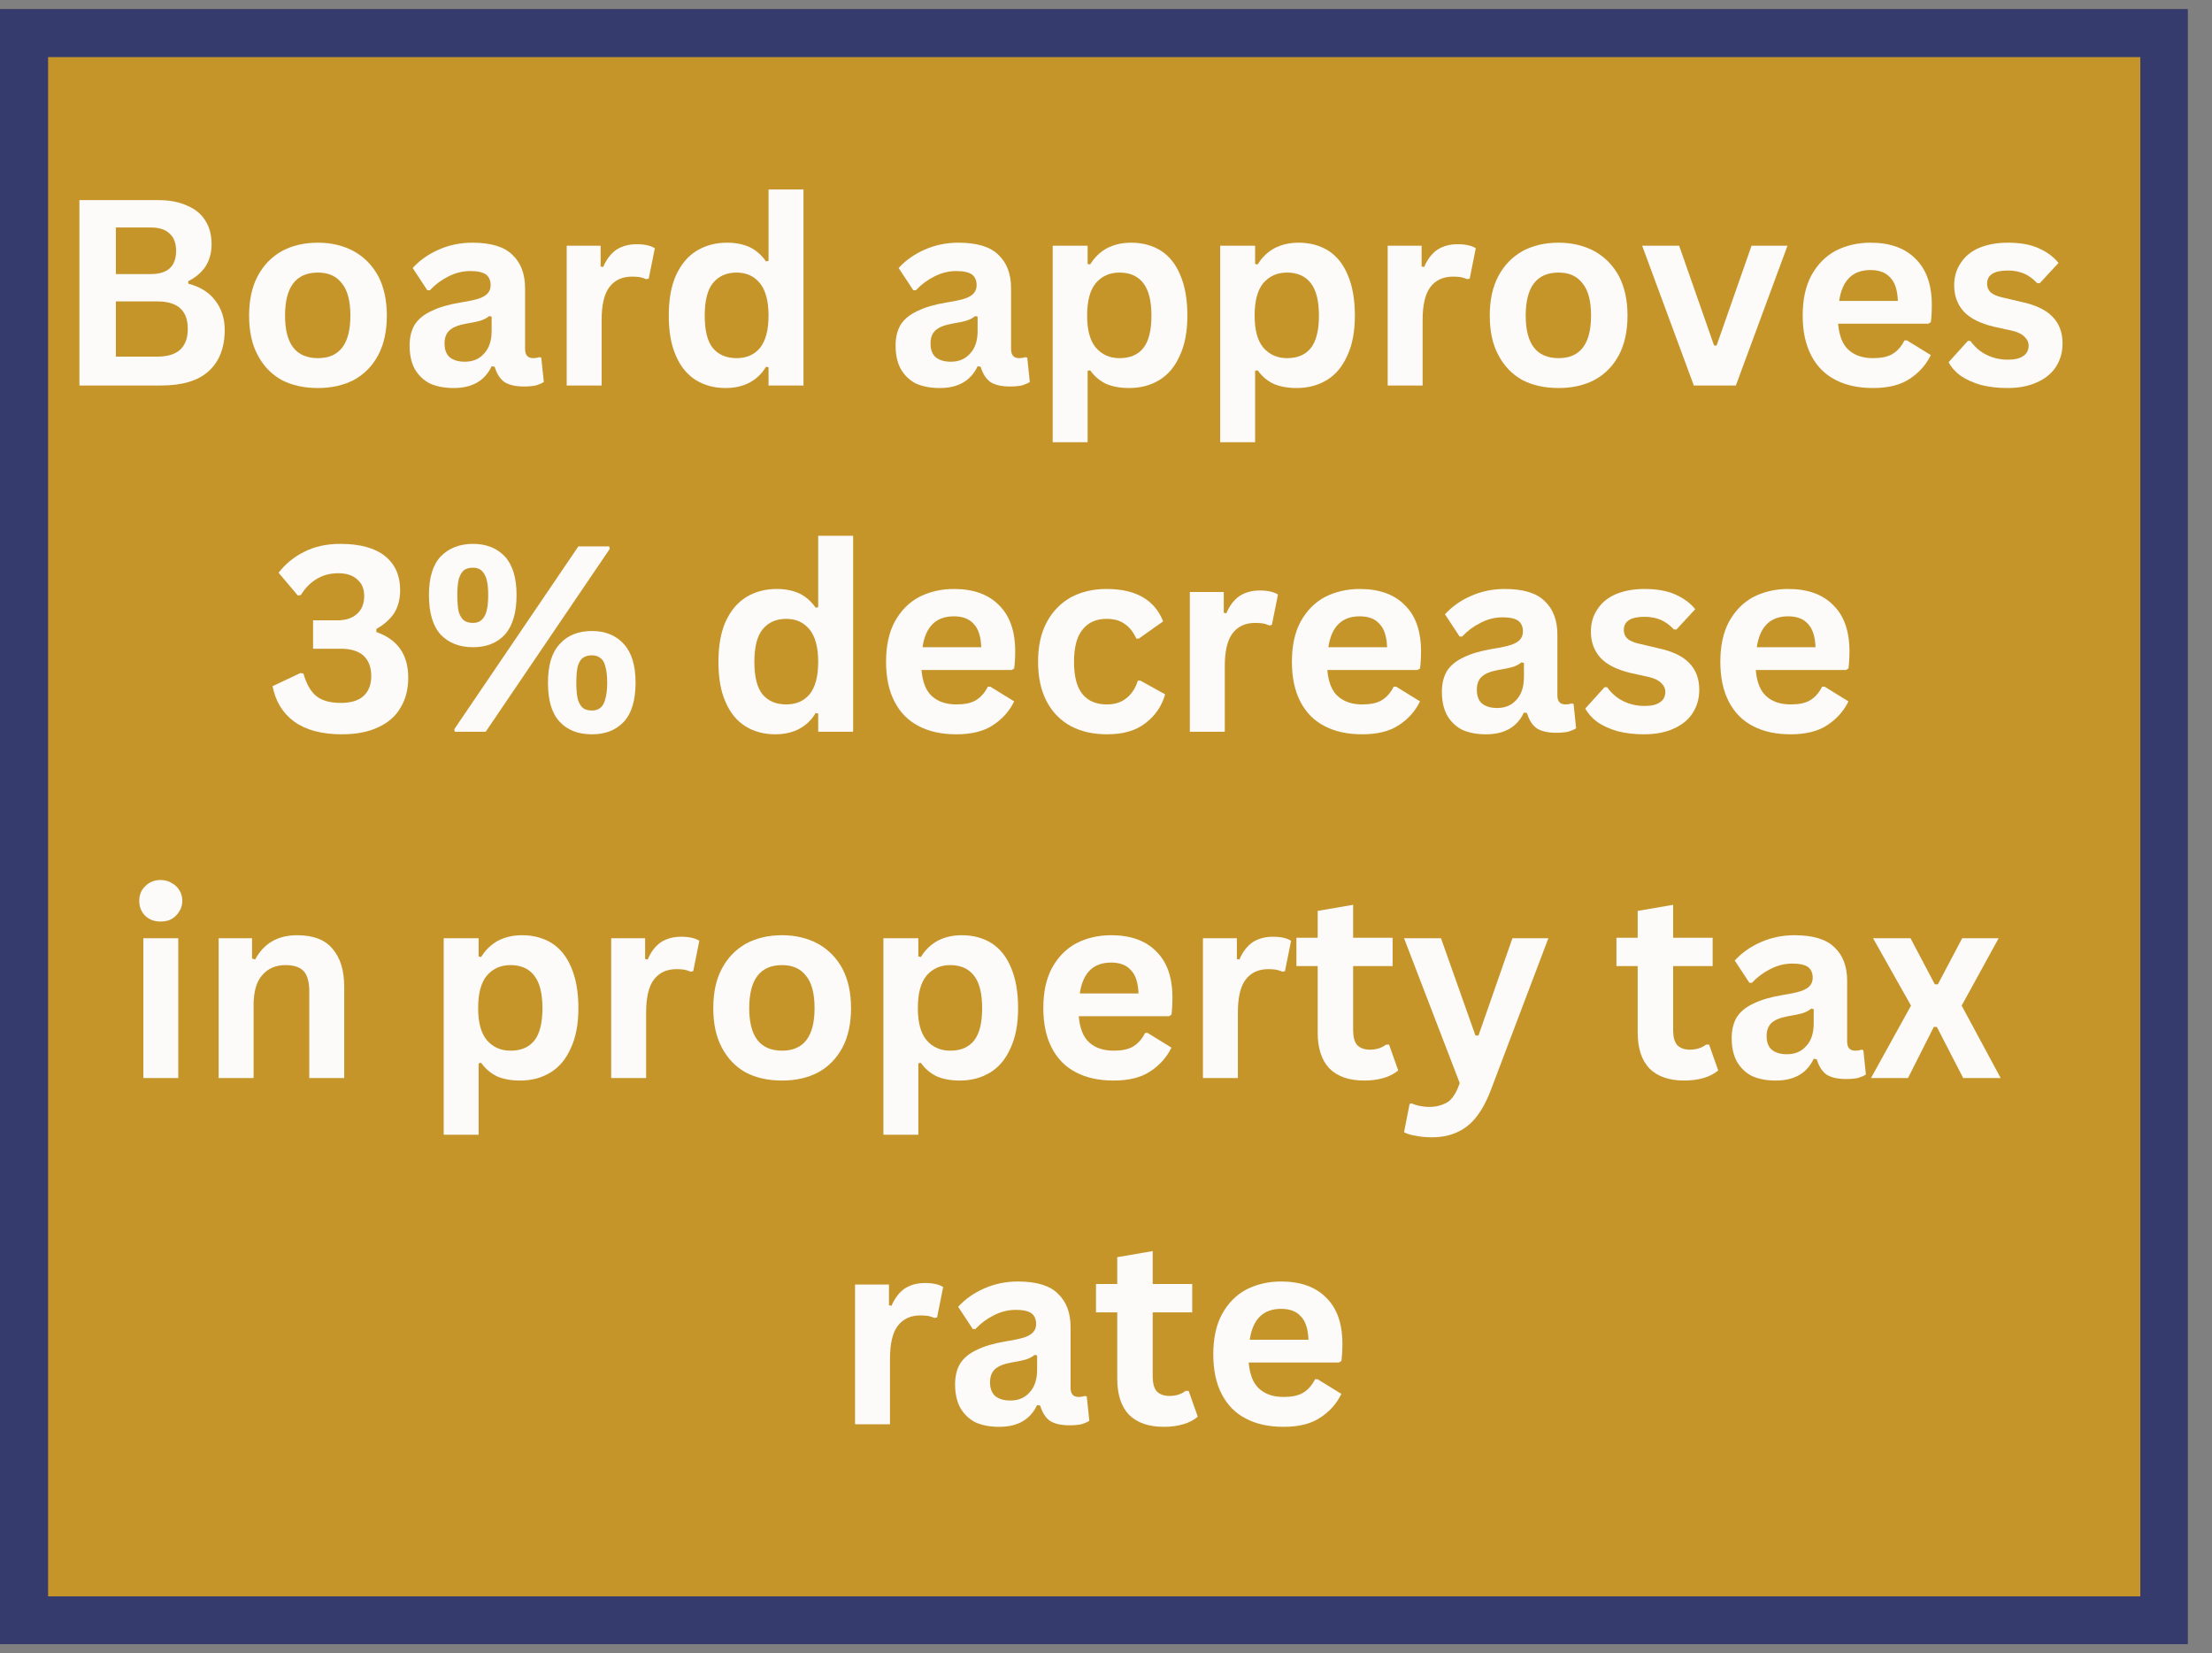 <svg xmlns="http://www.w3.org/2000/svg" xmlns:xlink="http://www.w3.org/1999/xlink" width="91" zoomAndPan="magnify" viewBox="0 0 68.25 51" height="68" preserveAspectRatio="xMidYMid meet" version="1.0"><rect x="0" y="0" width="68.25" height="51" fill="#808080" stroke="none"/><defs><g /><clipPath id="72a9e4da80"><path d="M 0 0.277 L 67.508 0.277 L 67.508 50.723 L 0 50.723 Z M 0 0.277 " clip-rule="nonzero" /></clipPath></defs><g clip-path="url(#72a9e4da80)"><path fill="#ffffff" d="M 0 0.277 L 67.508 0.277 L 67.508 50.723 L 0 50.723 Z M 0 0.277 " fill-opacity="1" fill-rule="nonzero" /><path fill="#ffffff" d="M 0 0.277 L 67.508 0.277 L 67.508 50.723 L 0 50.723 Z M 0 0.277 " fill-opacity="1" fill-rule="nonzero" /><path stroke-linecap="butt" transform="matrix(0.742, 0, 0, 0.742, 0, 0.277)" fill-opacity="1" fill="#c6952a" fill-rule="nonzero" stroke-linejoin="miter" d="M -0 0 L 91 0 L 91 68 L -0 68 Z M -0 0 " stroke="#353c6d" stroke-width="4" stroke-opacity="1" stroke-miterlimit="4" /></g><g fill="#fdfafa" fill-opacity="1"><g transform="translate(1.7, 11.893)"><g><path d="M 0.75 0 L 0.75 -5.719 L 3.188 -5.719 C 3.539 -5.719 3.836 -5.66 4.078 -5.547 C 4.328 -5.441 4.516 -5.285 4.641 -5.078 C 4.766 -4.879 4.828 -4.641 4.828 -4.359 C 4.828 -4.098 4.766 -3.867 4.641 -3.672 C 4.516 -3.484 4.336 -3.332 4.109 -3.219 L 4.109 -3.141 C 4.473 -3.047 4.75 -2.875 4.938 -2.625 C 5.133 -2.375 5.234 -2.07 5.234 -1.719 C 5.234 -1.164 5.066 -0.738 4.734 -0.438 C 4.41 -0.145 3.922 0 3.266 0 Z M 2.953 -3.438 C 3.473 -3.438 3.734 -3.676 3.734 -4.156 C 3.734 -4.395 3.664 -4.57 3.531 -4.688 C 3.406 -4.812 3.211 -4.875 2.953 -4.875 L 1.875 -4.875 L 1.875 -3.438 Z M 3.156 -0.891 C 3.781 -0.891 4.094 -1.176 4.094 -1.75 C 4.094 -2.312 3.781 -2.594 3.156 -2.594 L 1.875 -2.594 L 1.875 -0.891 Z M 3.156 -0.891 " /></g></g><g transform="translate(7.295, 11.893)"><g><path d="M 2.516 0.078 C 2.086 0.078 1.711 -0.004 1.391 -0.172 C 1.078 -0.348 0.832 -0.602 0.656 -0.938 C 0.477 -1.27 0.391 -1.676 0.391 -2.156 C 0.391 -2.633 0.477 -3.039 0.656 -3.375 C 0.832 -3.707 1.078 -3.961 1.391 -4.141 C 1.711 -4.316 2.086 -4.406 2.516 -4.406 C 2.93 -4.406 3.301 -4.316 3.625 -4.141 C 3.945 -3.961 4.195 -3.707 4.375 -3.375 C 4.551 -3.039 4.641 -2.633 4.641 -2.156 C 4.641 -1.676 4.551 -1.27 4.375 -0.938 C 4.195 -0.602 3.945 -0.348 3.625 -0.172 C 3.301 -0.004 2.93 0.078 2.516 0.078 Z M 2.516 -0.844 C 3.18 -0.844 3.516 -1.281 3.516 -2.156 C 3.516 -2.613 3.426 -2.945 3.25 -3.156 C 3.082 -3.375 2.836 -3.484 2.516 -3.484 C 1.836 -3.484 1.5 -3.039 1.5 -2.156 C 1.5 -1.281 1.836 -0.844 2.516 -0.844 Z M 2.516 -0.844 " /></g></g><g transform="translate(12.31, 11.893)"><g><path d="M 1.688 0.078 C 1.406 0.078 1.16 0.031 0.953 -0.062 C 0.754 -0.164 0.598 -0.316 0.484 -0.516 C 0.379 -0.711 0.328 -0.953 0.328 -1.234 C 0.328 -1.484 0.379 -1.695 0.484 -1.875 C 0.598 -2.051 0.77 -2.191 1 -2.297 C 1.227 -2.41 1.531 -2.5 1.906 -2.562 C 2.164 -2.602 2.359 -2.645 2.484 -2.688 C 2.617 -2.738 2.707 -2.797 2.75 -2.859 C 2.801 -2.922 2.828 -3 2.828 -3.094 C 2.828 -3.238 2.781 -3.348 2.688 -3.422 C 2.594 -3.492 2.43 -3.531 2.203 -3.531 C 1.961 -3.531 1.734 -3.473 1.516 -3.359 C 1.305 -3.254 1.117 -3.113 0.953 -2.938 L 0.875 -2.938 L 0.422 -3.625 C 0.641 -3.863 0.906 -4.051 1.219 -4.188 C 1.539 -4.332 1.891 -4.406 2.266 -4.406 C 2.836 -4.406 3.25 -4.281 3.5 -4.031 C 3.758 -3.789 3.891 -3.445 3.891 -3 L 3.891 -1.125 C 3.891 -0.938 3.973 -0.844 4.141 -0.844 C 4.203 -0.844 4.266 -0.852 4.328 -0.875 L 4.391 -0.859 L 4.469 -0.109 C 4.406 -0.066 4.32 -0.031 4.219 0 C 4.113 0.02 3.992 0.031 3.859 0.031 C 3.598 0.031 3.395 -0.016 3.25 -0.109 C 3.113 -0.211 3.016 -0.367 2.953 -0.578 L 2.859 -0.594 C 2.648 -0.145 2.258 0.078 1.688 0.078 Z M 2.031 -0.734 C 2.281 -0.734 2.477 -0.816 2.625 -0.984 C 2.781 -1.148 2.859 -1.383 2.859 -1.688 L 2.859 -2.125 L 2.781 -2.141 C 2.719 -2.086 2.629 -2.039 2.516 -2 C 2.41 -1.969 2.258 -1.938 2.062 -1.906 C 1.832 -1.863 1.664 -1.797 1.562 -1.703 C 1.457 -1.609 1.406 -1.473 1.406 -1.297 C 1.406 -1.109 1.457 -0.969 1.562 -0.875 C 1.676 -0.781 1.832 -0.734 2.031 -0.734 Z M 2.031 -0.734 " /></g></g><g transform="translate(16.86, 11.893)"><g><path d="M 0.625 0 L 0.625 -4.312 L 1.672 -4.312 L 1.672 -3.672 L 1.75 -3.656 C 1.852 -3.895 1.988 -4.07 2.156 -4.188 C 2.332 -4.301 2.539 -4.359 2.781 -4.359 C 3.031 -4.359 3.219 -4.316 3.344 -4.234 L 3.156 -3.297 L 3.078 -3.281 C 3.004 -3.312 2.938 -3.332 2.875 -3.344 C 2.812 -3.352 2.734 -3.359 2.641 -3.359 C 2.336 -3.359 2.102 -3.25 1.938 -3.031 C 1.781 -2.82 1.703 -2.484 1.703 -2.016 L 1.703 0 Z M 0.625 0 " /></g></g><g transform="translate(20.244, 11.893)"><g><path d="M 2.141 0.078 C 1.797 0.078 1.488 -0.004 1.219 -0.172 C 0.957 -0.336 0.754 -0.586 0.609 -0.922 C 0.461 -1.254 0.391 -1.664 0.391 -2.156 C 0.391 -2.645 0.461 -3.055 0.609 -3.391 C 0.766 -3.734 0.977 -3.988 1.25 -4.156 C 1.52 -4.32 1.832 -4.406 2.188 -4.406 C 2.457 -4.406 2.691 -4.359 2.891 -4.266 C 3.086 -4.172 3.254 -4.023 3.391 -3.828 L 3.469 -3.844 L 3.469 -6.047 L 4.547 -6.047 L 4.547 0 L 3.469 0 L 3.469 -0.562 L 3.391 -0.578 C 3.266 -0.367 3.098 -0.207 2.891 -0.094 C 2.68 0.02 2.43 0.078 2.141 0.078 Z M 2.484 -0.844 C 2.785 -0.844 3.023 -0.945 3.203 -1.156 C 3.379 -1.375 3.469 -1.707 3.469 -2.156 C 3.469 -2.602 3.379 -2.938 3.203 -3.156 C 3.023 -3.375 2.785 -3.484 2.484 -3.484 C 2.172 -3.484 1.926 -3.375 1.75 -3.156 C 1.582 -2.945 1.5 -2.613 1.5 -2.156 C 1.5 -1.695 1.582 -1.363 1.75 -1.156 C 1.926 -0.945 2.172 -0.844 2.484 -0.844 Z M 2.484 -0.844 " /></g></g><g transform="translate(25.416, 11.893)"><g /></g><g transform="translate(27.305, 11.893)"><g><path d="M 1.688 0.078 C 1.406 0.078 1.16 0.031 0.953 -0.062 C 0.754 -0.164 0.598 -0.316 0.484 -0.516 C 0.379 -0.711 0.328 -0.953 0.328 -1.234 C 0.328 -1.484 0.379 -1.695 0.484 -1.875 C 0.598 -2.051 0.77 -2.191 1 -2.297 C 1.227 -2.41 1.531 -2.5 1.906 -2.562 C 2.164 -2.602 2.359 -2.645 2.484 -2.688 C 2.617 -2.738 2.707 -2.797 2.75 -2.859 C 2.801 -2.922 2.828 -3 2.828 -3.094 C 2.828 -3.238 2.781 -3.348 2.688 -3.422 C 2.594 -3.492 2.43 -3.531 2.203 -3.531 C 1.961 -3.531 1.734 -3.473 1.516 -3.359 C 1.305 -3.254 1.117 -3.113 0.953 -2.938 L 0.875 -2.938 L 0.422 -3.625 C 0.641 -3.863 0.906 -4.051 1.219 -4.188 C 1.539 -4.332 1.891 -4.406 2.266 -4.406 C 2.836 -4.406 3.25 -4.281 3.5 -4.031 C 3.758 -3.789 3.891 -3.445 3.891 -3 L 3.891 -1.125 C 3.891 -0.938 3.973 -0.844 4.141 -0.844 C 4.203 -0.844 4.266 -0.852 4.328 -0.875 L 4.391 -0.859 L 4.469 -0.109 C 4.406 -0.066 4.32 -0.031 4.219 0 C 4.113 0.02 3.992 0.031 3.859 0.031 C 3.598 0.031 3.395 -0.016 3.25 -0.109 C 3.113 -0.211 3.016 -0.367 2.953 -0.578 L 2.859 -0.594 C 2.648 -0.145 2.258 0.078 1.688 0.078 Z M 2.031 -0.734 C 2.281 -0.734 2.477 -0.816 2.625 -0.984 C 2.781 -1.148 2.859 -1.383 2.859 -1.688 L 2.859 -2.125 L 2.781 -2.141 C 2.719 -2.086 2.629 -2.039 2.516 -2 C 2.41 -1.969 2.258 -1.938 2.062 -1.906 C 1.832 -1.863 1.664 -1.797 1.562 -1.703 C 1.457 -1.609 1.406 -1.473 1.406 -1.297 C 1.406 -1.109 1.457 -0.969 1.562 -0.875 C 1.676 -0.781 1.832 -0.734 2.031 -0.734 Z M 2.031 -0.734 " /></g></g><g transform="translate(31.855, 11.893)"><g><path d="M 0.625 1.75 L 0.625 -4.312 L 1.703 -4.312 L 1.703 -3.75 L 1.781 -3.734 C 1.914 -3.953 2.086 -4.117 2.297 -4.234 C 2.516 -4.348 2.766 -4.406 3.047 -4.406 C 3.398 -4.406 3.707 -4.32 3.969 -4.156 C 4.227 -3.988 4.426 -3.738 4.562 -3.406 C 4.707 -3.07 4.781 -2.656 4.781 -2.156 C 4.781 -1.664 4.703 -1.254 4.547 -0.922 C 4.398 -0.586 4.191 -0.336 3.922 -0.172 C 3.648 -0.004 3.336 0.078 2.984 0.078 C 2.711 0.078 2.477 0.035 2.281 -0.047 C 2.082 -0.141 1.914 -0.281 1.781 -0.469 L 1.703 -0.453 L 1.703 1.75 Z M 2.688 -0.844 C 3.008 -0.844 3.254 -0.945 3.422 -1.156 C 3.586 -1.363 3.672 -1.695 3.672 -2.156 C 3.672 -2.613 3.586 -2.945 3.422 -3.156 C 3.254 -3.375 3.008 -3.484 2.688 -3.484 C 2.383 -3.484 2.141 -3.375 1.953 -3.156 C 1.773 -2.938 1.688 -2.602 1.688 -2.156 C 1.688 -1.719 1.773 -1.391 1.953 -1.172 C 2.141 -0.953 2.383 -0.844 2.688 -0.844 Z M 2.688 -0.844 " /></g></g><g transform="translate(37.023, 11.893)"><g><path d="M 0.625 1.75 L 0.625 -4.312 L 1.703 -4.312 L 1.703 -3.75 L 1.781 -3.734 C 1.914 -3.953 2.086 -4.117 2.297 -4.234 C 2.516 -4.348 2.766 -4.406 3.047 -4.406 C 3.398 -4.406 3.707 -4.32 3.969 -4.156 C 4.227 -3.988 4.426 -3.738 4.562 -3.406 C 4.707 -3.07 4.781 -2.656 4.781 -2.156 C 4.781 -1.664 4.703 -1.254 4.547 -0.922 C 4.398 -0.586 4.191 -0.336 3.922 -0.172 C 3.648 -0.004 3.336 0.078 2.984 0.078 C 2.711 0.078 2.477 0.035 2.281 -0.047 C 2.082 -0.141 1.914 -0.281 1.781 -0.469 L 1.703 -0.453 L 1.703 1.75 Z M 2.688 -0.844 C 3.008 -0.844 3.254 -0.945 3.422 -1.156 C 3.586 -1.363 3.672 -1.695 3.672 -2.156 C 3.672 -2.613 3.586 -2.945 3.422 -3.156 C 3.254 -3.375 3.008 -3.484 2.688 -3.484 C 2.383 -3.484 2.141 -3.375 1.953 -3.156 C 1.773 -2.938 1.688 -2.602 1.688 -2.156 C 1.688 -1.719 1.773 -1.391 1.953 -1.172 C 2.141 -0.953 2.383 -0.844 2.688 -0.844 Z M 2.688 -0.844 " /></g></g><g transform="translate(42.191, 11.893)"><g><path d="M 0.625 0 L 0.625 -4.312 L 1.672 -4.312 L 1.672 -3.672 L 1.75 -3.656 C 1.852 -3.895 1.988 -4.07 2.156 -4.188 C 2.332 -4.301 2.539 -4.359 2.781 -4.359 C 3.031 -4.359 3.219 -4.316 3.344 -4.234 L 3.156 -3.297 L 3.078 -3.281 C 3.004 -3.312 2.938 -3.332 2.875 -3.344 C 2.812 -3.352 2.734 -3.359 2.641 -3.359 C 2.336 -3.359 2.102 -3.25 1.938 -3.031 C 1.781 -2.82 1.703 -2.484 1.703 -2.016 L 1.703 0 Z M 0.625 0 " /></g></g><g transform="translate(45.575, 11.893)"><g><path d="M 2.516 0.078 C 2.086 0.078 1.711 -0.004 1.391 -0.172 C 1.078 -0.348 0.832 -0.602 0.656 -0.938 C 0.477 -1.27 0.391 -1.676 0.391 -2.156 C 0.391 -2.633 0.477 -3.039 0.656 -3.375 C 0.832 -3.707 1.078 -3.961 1.391 -4.141 C 1.711 -4.316 2.086 -4.406 2.516 -4.406 C 2.93 -4.406 3.301 -4.316 3.625 -4.141 C 3.945 -3.961 4.195 -3.707 4.375 -3.375 C 4.551 -3.039 4.641 -2.633 4.641 -2.156 C 4.641 -1.676 4.551 -1.27 4.375 -0.938 C 4.195 -0.602 3.945 -0.348 3.625 -0.172 C 3.301 -0.004 2.93 0.078 2.516 0.078 Z M 2.516 -0.844 C 3.18 -0.844 3.516 -1.281 3.516 -2.156 C 3.516 -2.613 3.426 -2.945 3.25 -3.156 C 3.082 -3.375 2.836 -3.484 2.516 -3.484 C 1.836 -3.484 1.5 -3.039 1.5 -2.156 C 1.5 -1.281 1.836 -0.844 2.516 -0.844 Z M 2.516 -0.844 " /></g></g><g transform="translate(50.59, 11.893)"><g><path d="M 2.969 0 L 1.672 0 L 0.078 -4.312 L 1.219 -4.312 L 2.297 -1.234 L 2.375 -1.234 L 3.453 -4.312 L 4.562 -4.312 Z M 2.969 0 " /></g></g><g transform="translate(55.23, 11.893)"><g><path d="M 4.266 -1.906 L 1.484 -1.906 C 1.516 -1.531 1.625 -1.258 1.812 -1.094 C 2 -0.926 2.25 -0.844 2.562 -0.844 C 2.812 -0.844 3.008 -0.883 3.156 -0.969 C 3.312 -1.062 3.438 -1.203 3.531 -1.391 L 3.609 -1.391 L 4.344 -0.938 C 4.195 -0.633 3.977 -0.391 3.688 -0.203 C 3.406 -0.016 3.031 0.078 2.562 0.078 C 2.113 0.078 1.727 -0.004 1.406 -0.172 C 1.082 -0.336 0.832 -0.586 0.656 -0.922 C 0.477 -1.266 0.391 -1.676 0.391 -2.156 C 0.391 -2.645 0.477 -3.055 0.656 -3.391 C 0.844 -3.734 1.094 -3.988 1.406 -4.156 C 1.727 -4.32 2.086 -4.406 2.484 -4.406 C 3.086 -4.406 3.551 -4.238 3.875 -3.906 C 4.207 -3.582 4.375 -3.109 4.375 -2.484 C 4.375 -2.266 4.363 -2.086 4.344 -1.953 Z M 3.328 -2.609 C 3.316 -2.941 3.238 -3.18 3.094 -3.328 C 2.957 -3.484 2.754 -3.562 2.484 -3.562 C 1.93 -3.562 1.609 -3.242 1.516 -2.609 Z M 3.328 -2.609 " /></g></g><g transform="translate(59.92, 11.893)"><g><path d="M 2.016 0.078 C 1.723 0.078 1.453 0.047 1.203 -0.016 C 0.961 -0.086 0.754 -0.18 0.578 -0.297 C 0.41 -0.422 0.285 -0.562 0.203 -0.719 L 0.797 -1.375 L 0.875 -1.375 C 1.02 -1.176 1.191 -1.031 1.391 -0.938 C 1.586 -0.844 1.801 -0.797 2.031 -0.797 C 2.238 -0.797 2.395 -0.832 2.5 -0.906 C 2.613 -0.977 2.672 -1.086 2.672 -1.234 C 2.672 -1.336 2.629 -1.426 2.547 -1.5 C 2.473 -1.582 2.348 -1.645 2.172 -1.688 L 1.609 -1.812 C 1.18 -1.914 0.867 -2.07 0.672 -2.281 C 0.473 -2.5 0.375 -2.77 0.375 -3.094 C 0.375 -3.352 0.441 -3.582 0.578 -3.781 C 0.711 -3.988 0.906 -4.145 1.156 -4.25 C 1.406 -4.352 1.695 -4.406 2.031 -4.406 C 2.414 -4.406 2.734 -4.348 2.984 -4.234 C 3.242 -4.117 3.445 -3.969 3.594 -3.781 L 3.016 -3.156 L 2.938 -3.156 C 2.812 -3.289 2.676 -3.391 2.531 -3.453 C 2.383 -3.516 2.219 -3.547 2.031 -3.547 C 1.602 -3.547 1.391 -3.41 1.391 -3.141 C 1.391 -3.035 1.426 -2.945 1.5 -2.875 C 1.582 -2.801 1.723 -2.742 1.922 -2.703 L 2.453 -2.578 C 2.891 -2.484 3.207 -2.332 3.406 -2.125 C 3.613 -1.914 3.719 -1.641 3.719 -1.297 C 3.719 -1.023 3.648 -0.785 3.516 -0.578 C 3.379 -0.367 3.18 -0.207 2.922 -0.094 C 2.672 0.02 2.367 0.078 2.016 0.078 Z M 2.016 0.078 " /></g></g></g><g fill="#fdfafa" fill-opacity="1"><g transform="translate(63.908, 11.893)"><g /></g></g><g fill="#fdfafa" fill-opacity="1"><g transform="translate(8.221, 22.576)"><g><path d="M 2.328 0.078 C 1.711 0.078 1.223 -0.051 0.859 -0.312 C 0.504 -0.57 0.281 -0.938 0.188 -1.406 L 1.047 -1.812 L 1.141 -1.797 C 1.234 -1.473 1.367 -1.238 1.547 -1.094 C 1.723 -0.957 1.973 -0.891 2.297 -0.891 C 2.598 -0.891 2.828 -0.957 2.984 -1.094 C 3.148 -1.238 3.234 -1.445 3.234 -1.719 C 3.234 -1.988 3.156 -2.195 3 -2.344 C 2.844 -2.488 2.609 -2.562 2.297 -2.562 L 1.438 -2.562 L 1.438 -3.438 L 2.188 -3.438 C 2.438 -3.438 2.633 -3.5 2.781 -3.625 C 2.938 -3.758 3.016 -3.945 3.016 -4.188 C 3.016 -4.414 2.941 -4.586 2.797 -4.703 C 2.66 -4.828 2.469 -4.891 2.219 -4.891 C 1.957 -4.891 1.727 -4.828 1.531 -4.703 C 1.344 -4.586 1.188 -4.426 1.062 -4.219 L 0.969 -4.203 L 0.375 -4.906 C 0.582 -5.176 0.844 -5.391 1.156 -5.547 C 1.469 -5.711 1.844 -5.797 2.281 -5.797 C 2.883 -5.797 3.344 -5.672 3.656 -5.422 C 3.969 -5.172 4.125 -4.82 4.125 -4.375 C 4.125 -4.094 4.062 -3.852 3.938 -3.656 C 3.812 -3.469 3.629 -3.305 3.391 -3.172 L 3.391 -3.078 C 4.047 -2.848 4.375 -2.379 4.375 -1.672 C 4.375 -1.316 4.297 -1.008 4.141 -0.75 C 3.992 -0.488 3.766 -0.285 3.453 -0.141 C 3.148 0.004 2.773 0.078 2.328 0.078 Z M 2.328 0.078 " /></g></g><g transform="translate(12.954, 22.576)"><g><path d="M 1.641 -2.609 C 1.223 -2.609 0.891 -2.738 0.641 -3 C 0.398 -3.27 0.281 -3.676 0.281 -4.219 C 0.281 -4.75 0.398 -5.145 0.641 -5.406 C 0.891 -5.664 1.223 -5.797 1.641 -5.797 C 2.055 -5.797 2.383 -5.664 2.625 -5.406 C 2.863 -5.145 2.984 -4.75 2.984 -4.219 C 2.984 -3.676 2.863 -3.27 2.625 -3 C 2.383 -2.738 2.055 -2.609 1.641 -2.609 Z M 2.031 0 L 1.078 0 L 1.062 -0.078 L 4.891 -5.719 L 5.844 -5.719 L 5.859 -5.641 Z M 1.641 -3.359 C 1.797 -3.359 1.91 -3.422 1.984 -3.547 C 2.066 -3.672 2.109 -3.895 2.109 -4.219 C 2.109 -4.531 2.066 -4.75 1.984 -4.875 C 1.91 -5 1.797 -5.062 1.641 -5.062 C 1.523 -5.062 1.43 -5.035 1.359 -4.984 C 1.297 -4.93 1.242 -4.844 1.203 -4.719 C 1.172 -4.594 1.156 -4.426 1.156 -4.219 C 1.156 -3.988 1.172 -3.812 1.203 -3.688 C 1.242 -3.57 1.297 -3.488 1.359 -3.438 C 1.43 -3.383 1.523 -3.359 1.641 -3.359 Z M 5.312 0.078 C 4.883 0.078 4.551 -0.051 4.312 -0.312 C 4.07 -0.57 3.953 -0.973 3.953 -1.516 C 3.953 -2.047 4.07 -2.441 4.312 -2.703 C 4.551 -2.973 4.883 -3.109 5.312 -3.109 C 5.727 -3.109 6.055 -2.973 6.297 -2.703 C 6.535 -2.441 6.656 -2.047 6.656 -1.516 C 6.656 -0.973 6.535 -0.57 6.297 -0.312 C 6.055 -0.051 5.727 0.078 5.312 0.078 Z M 5.312 -0.656 C 5.414 -0.656 5.5 -0.68 5.562 -0.734 C 5.633 -0.785 5.688 -0.875 5.719 -1 C 5.758 -1.125 5.781 -1.297 5.781 -1.516 C 5.781 -1.734 5.758 -1.906 5.719 -2.031 C 5.688 -2.156 5.633 -2.238 5.562 -2.281 C 5.5 -2.332 5.414 -2.359 5.312 -2.359 C 5.195 -2.359 5.102 -2.332 5.031 -2.281 C 4.969 -2.238 4.914 -2.156 4.875 -2.031 C 4.844 -1.906 4.828 -1.734 4.828 -1.516 C 4.828 -1.297 4.844 -1.125 4.875 -1 C 4.914 -0.875 4.969 -0.785 5.031 -0.734 C 5.102 -0.68 5.195 -0.656 5.312 -0.656 Z M 5.312 -0.656 " /></g></g><g transform="translate(19.887, 22.576)"><g /></g><g transform="translate(21.776, 22.576)"><g><path d="M 2.141 0.078 C 1.797 0.078 1.488 -0.004 1.219 -0.172 C 0.957 -0.336 0.754 -0.586 0.609 -0.922 C 0.461 -1.254 0.391 -1.664 0.391 -2.156 C 0.391 -2.645 0.461 -3.055 0.609 -3.391 C 0.766 -3.734 0.977 -3.988 1.25 -4.156 C 1.52 -4.32 1.832 -4.406 2.188 -4.406 C 2.457 -4.406 2.691 -4.359 2.891 -4.266 C 3.086 -4.172 3.254 -4.023 3.391 -3.828 L 3.469 -3.844 L 3.469 -6.047 L 4.547 -6.047 L 4.547 0 L 3.469 0 L 3.469 -0.562 L 3.391 -0.578 C 3.266 -0.367 3.098 -0.207 2.891 -0.094 C 2.68 0.02 2.43 0.078 2.141 0.078 Z M 2.484 -0.844 C 2.785 -0.844 3.023 -0.945 3.203 -1.156 C 3.379 -1.375 3.469 -1.707 3.469 -2.156 C 3.469 -2.602 3.379 -2.938 3.203 -3.156 C 3.023 -3.375 2.785 -3.484 2.484 -3.484 C 2.172 -3.484 1.926 -3.375 1.75 -3.156 C 1.582 -2.945 1.5 -2.613 1.5 -2.156 C 1.5 -1.695 1.582 -1.363 1.75 -1.156 C 1.926 -0.945 2.172 -0.844 2.484 -0.844 Z M 2.484 -0.844 " /></g></g><g transform="translate(26.948, 22.576)"><g><path d="M 4.266 -1.906 L 1.484 -1.906 C 1.516 -1.531 1.625 -1.258 1.812 -1.094 C 2 -0.926 2.25 -0.844 2.562 -0.844 C 2.812 -0.844 3.008 -0.883 3.156 -0.969 C 3.312 -1.062 3.438 -1.203 3.531 -1.391 L 3.609 -1.391 L 4.344 -0.938 C 4.195 -0.633 3.977 -0.391 3.688 -0.203 C 3.406 -0.016 3.031 0.078 2.562 0.078 C 2.113 0.078 1.727 -0.004 1.406 -0.172 C 1.082 -0.336 0.832 -0.586 0.656 -0.922 C 0.477 -1.266 0.391 -1.676 0.391 -2.156 C 0.391 -2.645 0.477 -3.055 0.656 -3.391 C 0.844 -3.734 1.094 -3.988 1.406 -4.156 C 1.727 -4.32 2.086 -4.406 2.484 -4.406 C 3.086 -4.406 3.551 -4.238 3.875 -3.906 C 4.207 -3.582 4.375 -3.109 4.375 -2.484 C 4.375 -2.266 4.363 -2.086 4.344 -1.953 Z M 3.328 -2.609 C 3.316 -2.941 3.238 -3.18 3.094 -3.328 C 2.957 -3.484 2.754 -3.562 2.484 -3.562 C 1.93 -3.562 1.609 -3.242 1.516 -2.609 Z M 3.328 -2.609 " /></g></g><g transform="translate(31.638, 22.576)"><g><path d="M 2.516 0.078 C 2.098 0.078 1.727 -0.004 1.406 -0.172 C 1.082 -0.348 0.832 -0.602 0.656 -0.938 C 0.477 -1.281 0.391 -1.688 0.391 -2.156 C 0.391 -2.633 0.477 -3.039 0.656 -3.375 C 0.832 -3.707 1.078 -3.961 1.391 -4.141 C 1.711 -4.316 2.082 -4.406 2.5 -4.406 C 3.406 -4.406 3.988 -4.07 4.25 -3.406 L 3.5 -2.875 L 3.422 -2.875 C 3.328 -3.082 3.207 -3.234 3.062 -3.328 C 2.926 -3.43 2.738 -3.484 2.5 -3.484 C 2.188 -3.484 1.941 -3.375 1.766 -3.156 C 1.586 -2.938 1.5 -2.602 1.5 -2.156 C 1.5 -1.707 1.586 -1.375 1.766 -1.156 C 1.941 -0.945 2.191 -0.844 2.516 -0.844 C 2.754 -0.844 2.953 -0.906 3.109 -1.031 C 3.273 -1.156 3.395 -1.336 3.469 -1.578 L 3.547 -1.578 L 4.312 -1.156 C 4.207 -0.789 4.004 -0.492 3.703 -0.266 C 3.41 -0.035 3.016 0.078 2.516 0.078 Z M 2.516 0.078 " /></g></g><g transform="translate(36.087, 22.576)"><g><path d="M 0.625 0 L 0.625 -4.312 L 1.672 -4.312 L 1.672 -3.672 L 1.75 -3.656 C 1.852 -3.895 1.988 -4.07 2.156 -4.188 C 2.332 -4.301 2.539 -4.359 2.781 -4.359 C 3.031 -4.359 3.219 -4.316 3.344 -4.234 L 3.156 -3.297 L 3.078 -3.281 C 3.004 -3.312 2.938 -3.332 2.875 -3.344 C 2.812 -3.352 2.734 -3.359 2.641 -3.359 C 2.336 -3.359 2.102 -3.25 1.938 -3.031 C 1.781 -2.82 1.703 -2.484 1.703 -2.016 L 1.703 0 Z M 0.625 0 " /></g></g><g transform="translate(39.47, 22.576)"><g><path d="M 4.266 -1.906 L 1.484 -1.906 C 1.516 -1.531 1.625 -1.258 1.812 -1.094 C 2 -0.926 2.25 -0.844 2.562 -0.844 C 2.812 -0.844 3.008 -0.883 3.156 -0.969 C 3.312 -1.062 3.438 -1.203 3.531 -1.391 L 3.609 -1.391 L 4.344 -0.938 C 4.195 -0.633 3.977 -0.391 3.688 -0.203 C 3.406 -0.016 3.031 0.078 2.562 0.078 C 2.113 0.078 1.727 -0.004 1.406 -0.172 C 1.082 -0.336 0.832 -0.586 0.656 -0.922 C 0.477 -1.266 0.391 -1.676 0.391 -2.156 C 0.391 -2.645 0.477 -3.055 0.656 -3.391 C 0.844 -3.734 1.094 -3.988 1.406 -4.156 C 1.727 -4.32 2.086 -4.406 2.484 -4.406 C 3.086 -4.406 3.551 -4.238 3.875 -3.906 C 4.207 -3.582 4.375 -3.109 4.375 -2.484 C 4.375 -2.266 4.363 -2.086 4.344 -1.953 Z M 3.328 -2.609 C 3.316 -2.941 3.238 -3.18 3.094 -3.328 C 2.957 -3.484 2.754 -3.562 2.484 -3.562 C 1.93 -3.562 1.609 -3.242 1.516 -2.609 Z M 3.328 -2.609 " /></g></g><g transform="translate(44.161, 22.576)"><g><path d="M 1.688 0.078 C 1.406 0.078 1.16 0.031 0.953 -0.062 C 0.754 -0.164 0.598 -0.316 0.484 -0.516 C 0.379 -0.711 0.328 -0.953 0.328 -1.234 C 0.328 -1.484 0.379 -1.695 0.484 -1.875 C 0.598 -2.051 0.77 -2.191 1 -2.297 C 1.227 -2.41 1.531 -2.5 1.906 -2.562 C 2.164 -2.602 2.359 -2.645 2.484 -2.688 C 2.617 -2.738 2.707 -2.797 2.75 -2.859 C 2.801 -2.922 2.828 -3 2.828 -3.094 C 2.828 -3.238 2.781 -3.348 2.688 -3.422 C 2.594 -3.492 2.43 -3.531 2.203 -3.531 C 1.961 -3.531 1.734 -3.473 1.516 -3.359 C 1.305 -3.254 1.117 -3.113 0.953 -2.938 L 0.875 -2.938 L 0.422 -3.625 C 0.641 -3.863 0.906 -4.051 1.219 -4.188 C 1.539 -4.332 1.891 -4.406 2.266 -4.406 C 2.836 -4.406 3.25 -4.281 3.5 -4.031 C 3.758 -3.789 3.891 -3.445 3.891 -3 L 3.891 -1.125 C 3.891 -0.938 3.973 -0.844 4.141 -0.844 C 4.203 -0.844 4.266 -0.852 4.328 -0.875 L 4.391 -0.859 L 4.469 -0.109 C 4.406 -0.066 4.32 -0.031 4.219 0 C 4.113 0.02 3.992 0.031 3.859 0.031 C 3.598 0.031 3.395 -0.016 3.25 -0.109 C 3.113 -0.211 3.016 -0.367 2.953 -0.578 L 2.859 -0.594 C 2.648 -0.145 2.258 0.078 1.688 0.078 Z M 2.031 -0.734 C 2.281 -0.734 2.477 -0.816 2.625 -0.984 C 2.781 -1.148 2.859 -1.383 2.859 -1.688 L 2.859 -2.125 L 2.781 -2.141 C 2.719 -2.086 2.629 -2.039 2.516 -2 C 2.41 -1.969 2.258 -1.938 2.062 -1.906 C 1.832 -1.863 1.664 -1.797 1.562 -1.703 C 1.457 -1.609 1.406 -1.473 1.406 -1.297 C 1.406 -1.109 1.457 -0.969 1.562 -0.875 C 1.676 -0.781 1.832 -0.734 2.031 -0.734 Z M 2.031 -0.734 " /></g></g><g transform="translate(48.711, 22.576)"><g><path d="M 2.016 0.078 C 1.723 0.078 1.453 0.047 1.203 -0.016 C 0.961 -0.086 0.754 -0.18 0.578 -0.297 C 0.41 -0.422 0.285 -0.562 0.203 -0.719 L 0.797 -1.375 L 0.875 -1.375 C 1.02 -1.176 1.191 -1.031 1.391 -0.938 C 1.586 -0.844 1.801 -0.797 2.031 -0.797 C 2.238 -0.797 2.395 -0.832 2.5 -0.906 C 2.613 -0.977 2.672 -1.086 2.672 -1.234 C 2.672 -1.336 2.629 -1.426 2.547 -1.5 C 2.473 -1.582 2.348 -1.645 2.172 -1.688 L 1.609 -1.812 C 1.18 -1.914 0.867 -2.07 0.672 -2.281 C 0.473 -2.5 0.375 -2.77 0.375 -3.094 C 0.375 -3.352 0.441 -3.582 0.578 -3.781 C 0.711 -3.988 0.906 -4.145 1.156 -4.25 C 1.406 -4.352 1.695 -4.406 2.031 -4.406 C 2.414 -4.406 2.734 -4.348 2.984 -4.234 C 3.242 -4.117 3.445 -3.969 3.594 -3.781 L 3.016 -3.156 L 2.938 -3.156 C 2.812 -3.289 2.676 -3.391 2.531 -3.453 C 2.383 -3.516 2.219 -3.547 2.031 -3.547 C 1.602 -3.547 1.391 -3.41 1.391 -3.141 C 1.391 -3.035 1.426 -2.945 1.5 -2.875 C 1.582 -2.801 1.723 -2.742 1.922 -2.703 L 2.453 -2.578 C 2.891 -2.484 3.207 -2.332 3.406 -2.125 C 3.613 -1.914 3.719 -1.641 3.719 -1.297 C 3.719 -1.023 3.648 -0.785 3.516 -0.578 C 3.379 -0.367 3.18 -0.207 2.922 -0.094 C 2.672 0.02 2.367 0.078 2.016 0.078 Z M 2.016 0.078 " /></g></g><g transform="translate(52.689, 22.576)"><g><path d="M 4.266 -1.906 L 1.484 -1.906 C 1.516 -1.531 1.625 -1.258 1.812 -1.094 C 2 -0.926 2.25 -0.844 2.562 -0.844 C 2.812 -0.844 3.008 -0.883 3.156 -0.969 C 3.312 -1.062 3.438 -1.203 3.531 -1.391 L 3.609 -1.391 L 4.344 -0.938 C 4.195 -0.633 3.977 -0.391 3.688 -0.203 C 3.406 -0.016 3.031 0.078 2.562 0.078 C 2.113 0.078 1.727 -0.004 1.406 -0.172 C 1.082 -0.336 0.832 -0.586 0.656 -0.922 C 0.477 -1.266 0.391 -1.676 0.391 -2.156 C 0.391 -2.645 0.477 -3.055 0.656 -3.391 C 0.844 -3.734 1.094 -3.988 1.406 -4.156 C 1.727 -4.32 2.086 -4.406 2.484 -4.406 C 3.086 -4.406 3.551 -4.238 3.875 -3.906 C 4.207 -3.582 4.375 -3.109 4.375 -2.484 C 4.375 -2.266 4.363 -2.086 4.344 -1.953 Z M 3.328 -2.609 C 3.316 -2.941 3.238 -3.18 3.094 -3.328 C 2.957 -3.484 2.754 -3.562 2.484 -3.562 C 1.93 -3.562 1.609 -3.242 1.516 -2.609 Z M 3.328 -2.609 " /></g></g></g><g fill="#fdfafa" fill-opacity="1"><g transform="translate(57.388, 22.576)"><g /></g></g><g fill="#fdfafa" fill-opacity="1"><g transform="translate(3.797, 33.258)"><g><path d="M 1.156 -4.828 C 0.969 -4.828 0.812 -4.883 0.688 -5 C 0.562 -5.125 0.5 -5.281 0.5 -5.469 C 0.5 -5.656 0.562 -5.805 0.688 -5.922 C 0.812 -6.047 0.969 -6.109 1.156 -6.109 C 1.289 -6.109 1.406 -6.078 1.5 -6.016 C 1.602 -5.961 1.68 -5.891 1.734 -5.797 C 1.797 -5.703 1.828 -5.594 1.828 -5.469 C 1.828 -5.344 1.797 -5.234 1.734 -5.141 C 1.68 -5.047 1.602 -4.969 1.5 -4.906 C 1.406 -4.852 1.289 -4.828 1.156 -4.828 Z M 0.625 0 L 0.625 -4.312 L 1.703 -4.312 L 1.703 0 Z M 0.625 0 " /></g></g><g transform="translate(6.121, 33.258)"><g><path d="M 0.625 0 L 0.625 -4.312 L 1.656 -4.312 L 1.656 -3.688 L 1.75 -3.656 C 2.02 -4.156 2.453 -4.406 3.047 -4.406 C 3.547 -4.406 3.91 -4.266 4.141 -3.984 C 4.379 -3.711 4.5 -3.32 4.5 -2.812 L 4.5 0 L 3.422 0 L 3.422 -2.672 C 3.422 -2.961 3.363 -3.172 3.25 -3.297 C 3.133 -3.422 2.945 -3.484 2.688 -3.484 C 2.383 -3.484 2.145 -3.379 1.969 -3.172 C 1.789 -2.973 1.703 -2.66 1.703 -2.234 L 1.703 0 Z M 0.625 0 " /></g></g><g transform="translate(11.176, 33.258)"><g /></g><g transform="translate(13.065, 33.258)"><g><path d="M 0.625 1.75 L 0.625 -4.312 L 1.703 -4.312 L 1.703 -3.75 L 1.781 -3.734 C 1.914 -3.953 2.086 -4.117 2.297 -4.234 C 2.516 -4.348 2.766 -4.406 3.047 -4.406 C 3.398 -4.406 3.707 -4.32 3.969 -4.156 C 4.227 -3.988 4.426 -3.738 4.562 -3.406 C 4.707 -3.07 4.781 -2.656 4.781 -2.156 C 4.781 -1.664 4.703 -1.254 4.547 -0.922 C 4.398 -0.586 4.191 -0.336 3.922 -0.172 C 3.648 -0.004 3.336 0.078 2.984 0.078 C 2.711 0.078 2.477 0.035 2.281 -0.047 C 2.082 -0.141 1.914 -0.281 1.781 -0.469 L 1.703 -0.453 L 1.703 1.75 Z M 2.688 -0.844 C 3.008 -0.844 3.254 -0.945 3.422 -1.156 C 3.586 -1.363 3.672 -1.695 3.672 -2.156 C 3.672 -2.613 3.586 -2.945 3.422 -3.156 C 3.254 -3.375 3.008 -3.484 2.688 -3.484 C 2.383 -3.484 2.141 -3.375 1.953 -3.156 C 1.773 -2.938 1.688 -2.602 1.688 -2.156 C 1.688 -1.719 1.773 -1.391 1.953 -1.172 C 2.141 -0.953 2.383 -0.844 2.688 -0.844 Z M 2.688 -0.844 " /></g></g><g transform="translate(18.233, 33.258)"><g><path d="M 0.625 0 L 0.625 -4.312 L 1.672 -4.312 L 1.672 -3.672 L 1.75 -3.656 C 1.852 -3.895 1.988 -4.07 2.156 -4.188 C 2.332 -4.301 2.539 -4.359 2.781 -4.359 C 3.031 -4.359 3.219 -4.316 3.344 -4.234 L 3.156 -3.297 L 3.078 -3.281 C 3.004 -3.312 2.938 -3.332 2.875 -3.344 C 2.812 -3.352 2.734 -3.359 2.641 -3.359 C 2.336 -3.359 2.102 -3.25 1.938 -3.031 C 1.781 -2.82 1.703 -2.484 1.703 -2.016 L 1.703 0 Z M 0.625 0 " /></g></g><g transform="translate(21.617, 33.258)"><g><path d="M 2.516 0.078 C 2.086 0.078 1.711 -0.004 1.391 -0.172 C 1.078 -0.348 0.832 -0.602 0.656 -0.938 C 0.477 -1.27 0.391 -1.676 0.391 -2.156 C 0.391 -2.633 0.477 -3.039 0.656 -3.375 C 0.832 -3.707 1.078 -3.961 1.391 -4.141 C 1.711 -4.316 2.086 -4.406 2.516 -4.406 C 2.93 -4.406 3.301 -4.316 3.625 -4.141 C 3.945 -3.961 4.195 -3.707 4.375 -3.375 C 4.551 -3.039 4.641 -2.633 4.641 -2.156 C 4.641 -1.676 4.551 -1.27 4.375 -0.938 C 4.195 -0.602 3.945 -0.348 3.625 -0.172 C 3.301 -0.004 2.93 0.078 2.516 0.078 Z M 2.516 -0.844 C 3.18 -0.844 3.516 -1.281 3.516 -2.156 C 3.516 -2.613 3.426 -2.945 3.25 -3.156 C 3.082 -3.375 2.836 -3.484 2.516 -3.484 C 1.836 -3.484 1.5 -3.039 1.5 -2.156 C 1.5 -1.281 1.836 -0.844 2.516 -0.844 Z M 2.516 -0.844 " /></g></g><g transform="translate(26.632, 33.258)"><g><path d="M 0.625 1.75 L 0.625 -4.312 L 1.703 -4.312 L 1.703 -3.75 L 1.781 -3.734 C 1.914 -3.953 2.086 -4.117 2.297 -4.234 C 2.516 -4.348 2.766 -4.406 3.047 -4.406 C 3.398 -4.406 3.707 -4.32 3.969 -4.156 C 4.227 -3.988 4.426 -3.738 4.562 -3.406 C 4.707 -3.07 4.781 -2.656 4.781 -2.156 C 4.781 -1.664 4.703 -1.254 4.547 -0.922 C 4.398 -0.586 4.191 -0.336 3.922 -0.172 C 3.648 -0.004 3.336 0.078 2.984 0.078 C 2.711 0.078 2.477 0.035 2.281 -0.047 C 2.082 -0.141 1.914 -0.281 1.781 -0.469 L 1.703 -0.453 L 1.703 1.75 Z M 2.688 -0.844 C 3.008 -0.844 3.254 -0.945 3.422 -1.156 C 3.586 -1.363 3.672 -1.695 3.672 -2.156 C 3.672 -2.613 3.586 -2.945 3.422 -3.156 C 3.254 -3.375 3.008 -3.484 2.688 -3.484 C 2.383 -3.484 2.141 -3.375 1.953 -3.156 C 1.773 -2.938 1.688 -2.602 1.688 -2.156 C 1.688 -1.719 1.773 -1.391 1.953 -1.172 C 2.141 -0.953 2.383 -0.844 2.688 -0.844 Z M 2.688 -0.844 " /></g></g><g transform="translate(31.8, 33.258)"><g><path d="M 4.266 -1.906 L 1.484 -1.906 C 1.516 -1.531 1.625 -1.258 1.812 -1.094 C 2 -0.926 2.25 -0.844 2.562 -0.844 C 2.812 -0.844 3.008 -0.883 3.156 -0.969 C 3.312 -1.062 3.438 -1.203 3.531 -1.391 L 3.609 -1.391 L 4.344 -0.938 C 4.195 -0.633 3.977 -0.391 3.688 -0.203 C 3.406 -0.016 3.031 0.078 2.562 0.078 C 2.113 0.078 1.727 -0.004 1.406 -0.172 C 1.082 -0.336 0.832 -0.586 0.656 -0.922 C 0.477 -1.266 0.391 -1.676 0.391 -2.156 C 0.391 -2.645 0.477 -3.055 0.656 -3.391 C 0.844 -3.734 1.094 -3.988 1.406 -4.156 C 1.727 -4.32 2.086 -4.406 2.484 -4.406 C 3.086 -4.406 3.551 -4.238 3.875 -3.906 C 4.207 -3.582 4.375 -3.109 4.375 -2.484 C 4.375 -2.266 4.363 -2.086 4.344 -1.953 Z M 3.328 -2.609 C 3.316 -2.941 3.238 -3.18 3.094 -3.328 C 2.957 -3.484 2.754 -3.562 2.484 -3.562 C 1.93 -3.562 1.609 -3.242 1.516 -2.609 Z M 3.328 -2.609 " /></g></g><g transform="translate(36.491, 33.258)"><g><path d="M 0.625 0 L 0.625 -4.312 L 1.672 -4.312 L 1.672 -3.672 L 1.75 -3.656 C 1.852 -3.895 1.988 -4.07 2.156 -4.188 C 2.332 -4.301 2.539 -4.359 2.781 -4.359 C 3.031 -4.359 3.219 -4.316 3.344 -4.234 L 3.156 -3.297 L 3.078 -3.281 C 3.004 -3.312 2.938 -3.332 2.875 -3.344 C 2.812 -3.352 2.734 -3.359 2.641 -3.359 C 2.336 -3.359 2.102 -3.25 1.938 -3.031 C 1.781 -2.82 1.703 -2.484 1.703 -2.016 L 1.703 0 Z M 0.625 0 " /></g></g><g transform="translate(39.875, 33.258)"><g><path d="M 2.984 -1.031 L 3.266 -0.234 C 3.141 -0.129 2.988 -0.051 2.812 0 C 2.633 0.051 2.438 0.078 2.219 0.078 C 1.75 0.078 1.391 -0.047 1.141 -0.297 C 0.898 -0.555 0.781 -0.926 0.781 -1.406 L 0.781 -3.453 L 0.125 -3.453 L 0.125 -4.328 L 0.781 -4.328 L 0.781 -5.156 L 1.875 -5.344 L 1.875 -4.328 L 3.094 -4.328 L 3.094 -3.453 L 1.875 -3.453 L 1.875 -1.484 C 1.875 -1.273 1.914 -1.117 2 -1.016 C 2.094 -0.922 2.223 -0.875 2.391 -0.875 C 2.586 -0.875 2.754 -0.926 2.891 -1.031 Z M 2.984 -1.031 " /></g></g><g transform="translate(43.227, 33.258)"><g><path d="M 0.953 1.828 C 0.766 1.828 0.598 1.812 0.453 1.781 C 0.305 1.758 0.188 1.723 0.094 1.672 L 0.266 0.797 L 0.328 0.781 C 0.391 0.812 0.469 0.836 0.562 0.859 C 0.664 0.879 0.77 0.891 0.875 0.891 C 1.039 0.891 1.18 0.863 1.297 0.812 C 1.422 0.77 1.52 0.695 1.594 0.594 C 1.676 0.488 1.75 0.344 1.812 0.156 L 0.094 -4.312 L 1.234 -4.312 L 2.297 -1.312 L 2.391 -1.312 L 3.438 -4.312 L 4.547 -4.312 L 2.812 0.266 C 2.676 0.641 2.523 0.938 2.359 1.156 C 2.191 1.383 1.992 1.551 1.766 1.656 C 1.535 1.77 1.266 1.828 0.953 1.828 Z M 0.953 1.828 " /></g></g><g transform="translate(47.859, 33.258)"><g /></g><g transform="translate(49.749, 33.258)"><g><path d="M 2.984 -1.031 L 3.266 -0.234 C 3.141 -0.129 2.988 -0.051 2.812 0 C 2.633 0.051 2.438 0.078 2.219 0.078 C 1.75 0.078 1.391 -0.047 1.141 -0.297 C 0.898 -0.555 0.781 -0.926 0.781 -1.406 L 0.781 -3.453 L 0.125 -3.453 L 0.125 -4.328 L 0.781 -4.328 L 0.781 -5.156 L 1.875 -5.344 L 1.875 -4.328 L 3.094 -4.328 L 3.094 -3.453 L 1.875 -3.453 L 1.875 -1.484 C 1.875 -1.273 1.914 -1.117 2 -1.016 C 2.094 -0.922 2.223 -0.875 2.391 -0.875 C 2.586 -0.875 2.754 -0.926 2.891 -1.031 Z M 2.984 -1.031 " /></g></g><g transform="translate(53.102, 33.258)"><g><path d="M 1.688 0.078 C 1.406 0.078 1.16 0.031 0.953 -0.062 C 0.754 -0.164 0.598 -0.316 0.484 -0.516 C 0.379 -0.711 0.328 -0.953 0.328 -1.234 C 0.328 -1.484 0.379 -1.695 0.484 -1.875 C 0.598 -2.051 0.77 -2.191 1 -2.297 C 1.227 -2.41 1.531 -2.5 1.906 -2.562 C 2.164 -2.602 2.359 -2.645 2.484 -2.688 C 2.617 -2.738 2.707 -2.797 2.75 -2.859 C 2.801 -2.922 2.828 -3 2.828 -3.094 C 2.828 -3.238 2.781 -3.348 2.688 -3.422 C 2.594 -3.492 2.43 -3.531 2.203 -3.531 C 1.961 -3.531 1.734 -3.473 1.516 -3.359 C 1.305 -3.254 1.117 -3.113 0.953 -2.938 L 0.875 -2.938 L 0.422 -3.625 C 0.641 -3.863 0.906 -4.051 1.219 -4.188 C 1.539 -4.332 1.891 -4.406 2.266 -4.406 C 2.836 -4.406 3.25 -4.281 3.5 -4.031 C 3.758 -3.789 3.891 -3.445 3.891 -3 L 3.891 -1.125 C 3.891 -0.938 3.973 -0.844 4.141 -0.844 C 4.203 -0.844 4.266 -0.852 4.328 -0.875 L 4.391 -0.859 L 4.469 -0.109 C 4.406 -0.066 4.32 -0.031 4.219 0 C 4.113 0.02 3.992 0.031 3.859 0.031 C 3.598 0.031 3.395 -0.016 3.25 -0.109 C 3.113 -0.211 3.016 -0.367 2.953 -0.578 L 2.859 -0.594 C 2.648 -0.145 2.258 0.078 1.688 0.078 Z M 2.031 -0.734 C 2.281 -0.734 2.477 -0.816 2.625 -0.984 C 2.781 -1.148 2.859 -1.383 2.859 -1.688 L 2.859 -2.125 L 2.781 -2.141 C 2.719 -2.086 2.629 -2.039 2.516 -2 C 2.41 -1.969 2.258 -1.938 2.062 -1.906 C 1.832 -1.863 1.664 -1.797 1.562 -1.703 C 1.457 -1.609 1.406 -1.473 1.406 -1.297 C 1.406 -1.109 1.457 -0.969 1.562 -0.875 C 1.676 -0.781 1.832 -0.734 2.031 -0.734 Z M 2.031 -0.734 " /></g></g><g transform="translate(57.651, 33.258)"><g><path d="M 1.219 0 L 0.078 0 L 1.312 -2.234 L 0.141 -4.312 L 1.297 -4.312 L 2.047 -2.891 L 2.141 -2.891 L 2.891 -4.312 L 4.016 -4.312 L 2.875 -2.234 L 4.078 0 L 2.922 0 L 2.109 -1.578 L 2.016 -1.578 Z M 1.219 0 " /></g></g></g><g fill="#fdfafa" fill-opacity="1"><g transform="translate(61.811, 33.258)"><g /></g></g><g fill="#fdfafa" fill-opacity="1"><g transform="translate(25.757, 43.941)"><g><path d="M 0.625 0 L 0.625 -4.312 L 1.672 -4.312 L 1.672 -3.672 L 1.75 -3.656 C 1.852 -3.895 1.988 -4.07 2.156 -4.188 C 2.332 -4.301 2.539 -4.359 2.781 -4.359 C 3.031 -4.359 3.219 -4.316 3.344 -4.234 L 3.156 -3.297 L 3.078 -3.281 C 3.004 -3.312 2.938 -3.332 2.875 -3.344 C 2.812 -3.352 2.734 -3.359 2.641 -3.359 C 2.336 -3.359 2.102 -3.25 1.938 -3.031 C 1.781 -2.82 1.703 -2.484 1.703 -2.016 L 1.703 0 Z M 0.625 0 " /></g></g><g transform="translate(29.141, 43.941)"><g><path d="M 1.688 0.078 C 1.406 0.078 1.16 0.031 0.953 -0.062 C 0.754 -0.164 0.598 -0.316 0.484 -0.516 C 0.379 -0.711 0.328 -0.953 0.328 -1.234 C 0.328 -1.484 0.379 -1.695 0.484 -1.875 C 0.598 -2.051 0.77 -2.191 1 -2.297 C 1.227 -2.41 1.531 -2.5 1.906 -2.562 C 2.164 -2.602 2.359 -2.645 2.484 -2.688 C 2.617 -2.738 2.707 -2.797 2.75 -2.859 C 2.801 -2.922 2.828 -3 2.828 -3.094 C 2.828 -3.238 2.781 -3.348 2.688 -3.422 C 2.594 -3.492 2.43 -3.531 2.203 -3.531 C 1.961 -3.531 1.734 -3.473 1.516 -3.359 C 1.305 -3.254 1.117 -3.113 0.953 -2.938 L 0.875 -2.938 L 0.422 -3.625 C 0.641 -3.863 0.906 -4.051 1.219 -4.188 C 1.539 -4.332 1.891 -4.406 2.266 -4.406 C 2.836 -4.406 3.25 -4.281 3.5 -4.031 C 3.758 -3.789 3.891 -3.445 3.891 -3 L 3.891 -1.125 C 3.891 -0.938 3.973 -0.844 4.141 -0.844 C 4.203 -0.844 4.266 -0.852 4.328 -0.875 L 4.391 -0.859 L 4.469 -0.109 C 4.406 -0.066 4.32 -0.031 4.219 0 C 4.113 0.02 3.992 0.031 3.859 0.031 C 3.598 0.031 3.395 -0.016 3.25 -0.109 C 3.113 -0.211 3.016 -0.367 2.953 -0.578 L 2.859 -0.594 C 2.648 -0.145 2.258 0.078 1.688 0.078 Z M 2.031 -0.734 C 2.281 -0.734 2.477 -0.816 2.625 -0.984 C 2.781 -1.148 2.859 -1.383 2.859 -1.688 L 2.859 -2.125 L 2.781 -2.141 C 2.719 -2.086 2.629 -2.039 2.516 -2 C 2.41 -1.969 2.258 -1.938 2.062 -1.906 C 1.832 -1.863 1.664 -1.797 1.562 -1.703 C 1.457 -1.609 1.406 -1.473 1.406 -1.297 C 1.406 -1.109 1.457 -0.969 1.562 -0.875 C 1.676 -0.781 1.832 -0.734 2.031 -0.734 Z M 2.031 -0.734 " /></g></g><g transform="translate(33.691, 43.941)"><g><path d="M 2.984 -1.031 L 3.266 -0.234 C 3.141 -0.129 2.988 -0.051 2.812 0 C 2.633 0.051 2.438 0.078 2.219 0.078 C 1.75 0.078 1.391 -0.047 1.141 -0.297 C 0.898 -0.555 0.781 -0.926 0.781 -1.406 L 0.781 -3.453 L 0.125 -3.453 L 0.125 -4.328 L 0.781 -4.328 L 0.781 -5.156 L 1.875 -5.344 L 1.875 -4.328 L 3.094 -4.328 L 3.094 -3.453 L 1.875 -3.453 L 1.875 -1.484 C 1.875 -1.273 1.914 -1.117 2 -1.016 C 2.094 -0.922 2.223 -0.875 2.391 -0.875 C 2.586 -0.875 2.754 -0.926 2.891 -1.031 Z M 2.984 -1.031 " /></g></g><g transform="translate(37.044, 43.941)"><g><path d="M 4.266 -1.906 L 1.484 -1.906 C 1.516 -1.531 1.625 -1.258 1.812 -1.094 C 2 -0.926 2.25 -0.844 2.562 -0.844 C 2.812 -0.844 3.008 -0.883 3.156 -0.969 C 3.312 -1.062 3.438 -1.203 3.531 -1.391 L 3.609 -1.391 L 4.344 -0.938 C 4.195 -0.633 3.977 -0.391 3.688 -0.203 C 3.406 -0.016 3.031 0.078 2.562 0.078 C 2.113 0.078 1.727 -0.004 1.406 -0.172 C 1.082 -0.336 0.832 -0.586 0.656 -0.922 C 0.477 -1.266 0.391 -1.676 0.391 -2.156 C 0.391 -2.645 0.477 -3.055 0.656 -3.391 C 0.844 -3.734 1.094 -3.988 1.406 -4.156 C 1.727 -4.32 2.086 -4.406 2.484 -4.406 C 3.086 -4.406 3.551 -4.238 3.875 -3.906 C 4.207 -3.582 4.375 -3.109 4.375 -2.484 C 4.375 -2.266 4.363 -2.086 4.344 -1.953 Z M 3.328 -2.609 C 3.316 -2.941 3.238 -3.18 3.094 -3.328 C 2.957 -3.484 2.754 -3.562 2.484 -3.562 C 1.93 -3.562 1.609 -3.242 1.516 -2.609 Z M 3.328 -2.609 " /></g></g></g></svg>